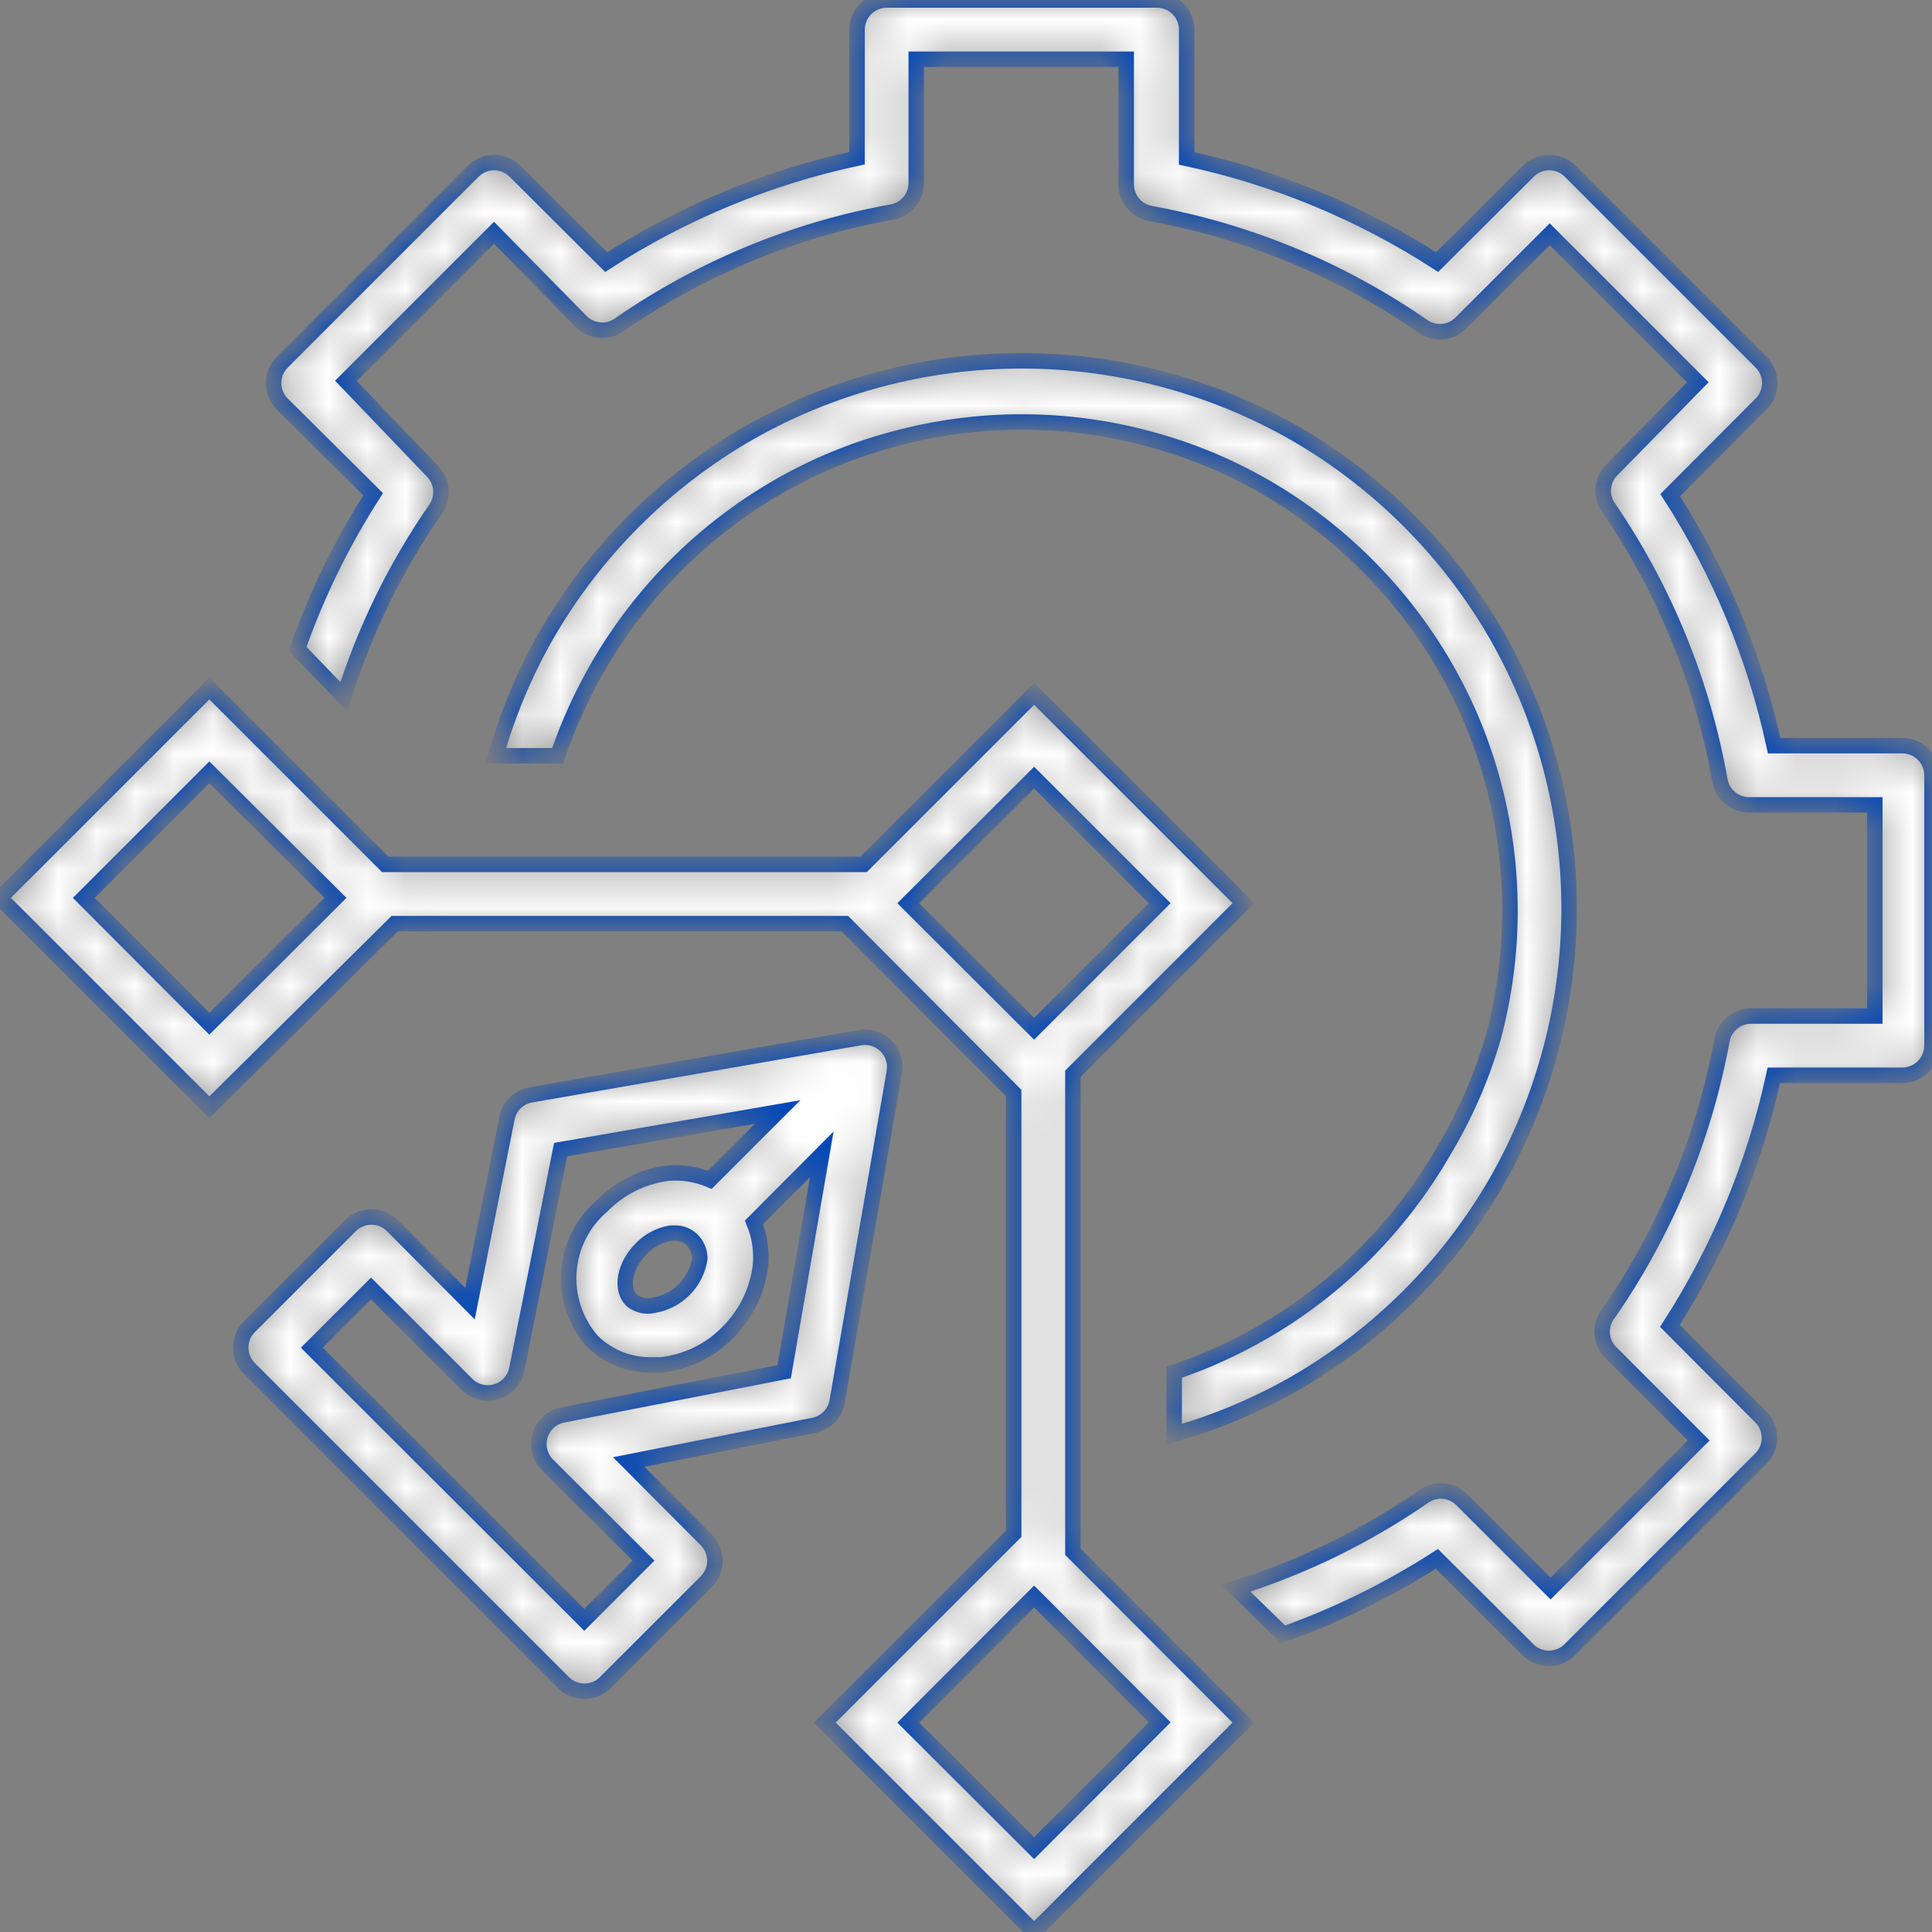 <svg width="50" height="50" viewBox="0 0 50 50" fill="none" xmlns="http://www.w3.org/2000/svg">
<rect x="0" y="0" width="50" height="50" fill="#808080" stroke="none"/>
<mask id="path-1-inside-1" fill="white">
<path d="M27.767 27.79L32.181 23.375L26.763 17.957L22.348 22.371H9.971L5.418 17.819L0 23.237L5.418 28.656L10.216 23.904H21.865L26.234 28.288V39.692L21.344 44.581L26.763 50L32.181 44.581L27.767 40.159V27.79ZM5.418 26.494L2.169 23.237L5.418 19.988L8.683 23.237L5.418 26.494ZM26.763 20.126L30.012 23.375L26.763 26.625L23.506 23.375L26.763 20.126ZM26.763 47.831L23.506 44.581L26.763 41.317L30.012 44.574L26.763 47.831ZM21.666 36.266L23.145 27.744C23.166 27.622 23.158 27.498 23.12 27.38C23.083 27.263 23.018 27.156 22.931 27.069C22.844 26.982 22.737 26.917 22.62 26.88C22.502 26.842 22.378 26.834 22.256 26.855L13.742 28.334C13.589 28.36 13.448 28.432 13.337 28.54C13.226 28.648 13.151 28.788 13.121 28.939L12.163 33.737L10.155 31.721C10.084 31.649 9.999 31.593 9.905 31.554C9.812 31.515 9.712 31.495 9.611 31.495C9.509 31.495 9.409 31.515 9.316 31.554C9.223 31.593 9.138 31.649 9.067 31.721L6.453 34.335C6.31 34.478 6.23 34.673 6.23 34.875C6.23 35.078 6.31 35.272 6.453 35.415L14.585 43.547C14.656 43.618 14.741 43.674 14.835 43.712C14.928 43.75 15.028 43.77 15.129 43.769C15.33 43.768 15.523 43.688 15.665 43.547L18.279 40.934C18.421 40.79 18.502 40.596 18.502 40.393C18.502 40.191 18.421 39.996 18.279 39.853L16.271 37.837L21.068 36.887C21.219 36.855 21.356 36.779 21.463 36.669C21.569 36.558 21.64 36.418 21.666 36.266ZM14.562 36.619C14.426 36.646 14.3 36.709 14.197 36.803C14.095 36.896 14.019 37.015 13.979 37.147C13.938 37.281 13.935 37.422 13.969 37.557C14.002 37.692 14.072 37.816 14.171 37.914L16.654 40.389L15.121 41.922L8.07 34.879L9.603 33.346L12.086 35.829C12.184 35.926 12.307 35.994 12.44 36.027C12.574 36.06 12.714 36.056 12.846 36.016C12.978 35.976 13.096 35.901 13.189 35.8C13.282 35.698 13.346 35.573 13.374 35.438L14.508 29.752L20.126 28.778L18.371 30.533C18.017 30.385 17.633 30.327 17.252 30.365C16.617 30.454 16.03 30.75 15.581 31.208C15.333 31.42 15.129 31.679 14.982 31.971C14.834 32.263 14.746 32.58 14.723 32.906C14.699 33.232 14.741 33.559 14.845 33.869C14.948 34.179 15.113 34.465 15.328 34.71C15.53 34.909 15.77 35.066 16.033 35.171C16.296 35.276 16.577 35.328 16.861 35.323H17.114C17.768 35.249 18.378 34.952 18.838 34.48C19.304 34.016 19.601 33.409 19.681 32.756C19.716 32.375 19.659 31.991 19.513 31.637L21.268 29.874L20.294 35.5L14.562 36.619ZM18.11 32.58C18.062 32.882 17.92 33.16 17.704 33.377C17.488 33.593 17.209 33.735 16.907 33.783C16.81 33.805 16.709 33.804 16.612 33.782C16.515 33.759 16.425 33.715 16.347 33.653C16.048 33.354 16.163 32.748 16.593 32.319C16.798 32.105 17.067 31.962 17.359 31.913H17.451C17.614 31.906 17.774 31.964 17.895 32.074C17.965 32.138 18.02 32.217 18.057 32.304C18.094 32.391 18.112 32.485 18.11 32.58ZM50 20.064V27.062C49.999 27.263 49.919 27.455 49.778 27.598C49.707 27.671 49.622 27.728 49.529 27.768C49.435 27.807 49.335 27.828 49.234 27.828H45.907C45.407 30.133 44.495 32.329 43.217 34.312L45.57 36.672C45.713 36.816 45.793 37.01 45.793 37.213C45.793 37.415 45.713 37.609 45.57 37.753L40.627 42.696C40.483 42.839 40.289 42.919 40.087 42.919C39.884 42.919 39.69 42.839 39.546 42.696L37.186 40.343C35.939 41.145 34.605 41.801 33.208 42.298L31.982 41.102C33.715 40.56 35.355 39.759 36.849 38.726C36.996 38.623 37.175 38.575 37.354 38.59C37.534 38.605 37.702 38.684 37.83 38.81L40.129 41.11L43.961 37.278L41.662 34.978C41.538 34.842 41.467 34.665 41.463 34.481C41.459 34.296 41.521 34.117 41.639 33.975C43.104 31.856 44.102 29.45 44.566 26.916C44.6 26.739 44.696 26.579 44.836 26.466C44.977 26.352 45.152 26.292 45.333 26.295H48.521V20.831H45.279C45.097 20.834 44.921 20.772 44.781 20.657C44.64 20.542 44.545 20.381 44.513 20.202C44.065 17.675 43.085 15.272 41.639 13.151C41.536 13.01 41.485 12.838 41.493 12.664C41.502 12.49 41.569 12.324 41.684 12.193L43.938 9.894L40.106 6.062L37.807 8.361C37.679 8.488 37.511 8.567 37.331 8.582C37.152 8.597 36.973 8.549 36.826 8.446C34.71 6.981 32.306 5.986 29.775 5.526C29.596 5.493 29.435 5.398 29.32 5.258C29.205 5.117 29.143 4.941 29.146 4.759V1.533H23.712V4.721C23.715 4.902 23.654 5.079 23.539 5.219C23.424 5.36 23.262 5.455 23.084 5.487C20.549 5.943 18.142 6.939 16.025 8.407C15.878 8.511 15.699 8.559 15.52 8.544C15.34 8.528 15.172 8.45 15.044 8.323L12.784 6.024L8.952 9.856L11.19 12.193C11.316 12.321 11.395 12.489 11.41 12.669C11.425 12.848 11.377 13.027 11.274 13.174C10.241 14.665 9.44 16.303 8.898 18.033L7.702 16.792C8.196 15.387 8.852 14.044 9.657 12.791L7.304 10.454C7.161 10.31 7.081 10.116 7.081 9.913C7.081 9.711 7.161 9.517 7.304 9.373L12.247 4.43C12.391 4.287 12.585 4.207 12.787 4.207C12.99 4.207 13.184 4.287 13.328 4.43L15.688 6.783C17.672 5.501 19.871 4.59 22.18 4.093V0.766C22.18 0.665 22.201 0.565 22.24 0.471C22.279 0.378 22.337 0.293 22.41 0.222C22.552 0.081 22.745 0.001 22.946 0H29.943C30.146 0 30.341 0.081 30.485 0.224C30.629 0.368 30.71 0.563 30.71 0.766V4.1C33.016 4.594 35.213 5.503 37.193 6.783L39.554 4.43C39.697 4.287 39.892 4.207 40.094 4.207C40.297 4.207 40.491 4.287 40.635 4.43L45.578 9.373C45.721 9.517 45.801 9.711 45.801 9.913C45.801 10.116 45.721 10.31 45.578 10.454L43.225 12.814C44.504 14.796 45.416 16.992 45.915 19.298H49.241C49.443 19.3 49.636 19.382 49.778 19.525C49.92 19.669 50 19.862 50 20.064ZM38.642 26.862C39.224 24.701 39.224 22.425 38.642 20.264C38.361 19.212 37.944 18.202 37.4 17.259C36.282 15.325 34.675 13.718 32.741 12.6C31.798 12.056 30.788 11.639 29.736 11.358C27.578 10.775 25.304 10.775 23.145 11.358C22.091 11.637 21.078 12.055 20.133 12.6C18.198 13.717 16.591 15.324 15.474 17.259C15.053 17.991 14.704 18.761 14.431 19.559H12.83C13.14 18.47 13.58 17.423 14.14 16.439C15.392 14.268 17.195 12.464 19.367 11.212C21.521 9.984 23.957 9.338 26.437 9.338C28.916 9.338 31.353 9.984 33.507 11.212C35.679 12.464 37.482 14.268 38.734 16.439C39.962 18.593 40.608 21.03 40.608 23.509C40.608 25.989 39.962 28.426 38.734 30.579C37.482 32.751 35.679 34.554 33.507 35.806C32.523 36.366 31.476 36.806 30.388 37.117V35.515C31.186 35.244 31.956 34.895 32.687 34.473C34.622 33.355 36.229 31.748 37.347 29.813C37.904 28.89 38.34 27.898 38.642 26.862Z"/>
</mask>
<path d="M27.767 27.79L32.181 23.375L26.763 17.957L22.348 22.371H9.971L5.418 17.819L0 23.237L5.418 28.656L10.216 23.904H21.865L26.234 28.288V39.692L21.344 44.581L26.763 50L32.181 44.581L27.767 40.159V27.79ZM5.418 26.494L2.169 23.237L5.418 19.988L8.683 23.237L5.418 26.494ZM26.763 20.126L30.012 23.375L26.763 26.625L23.506 23.375L26.763 20.126ZM26.763 47.831L23.506 44.581L26.763 41.317L30.012 44.574L26.763 47.831ZM21.666 36.266L23.145 27.744C23.166 27.622 23.158 27.498 23.12 27.38C23.083 27.263 23.018 27.156 22.931 27.069C22.844 26.982 22.737 26.917 22.62 26.88C22.502 26.842 22.378 26.834 22.256 26.855L13.742 28.334C13.589 28.36 13.448 28.432 13.337 28.54C13.226 28.648 13.151 28.788 13.121 28.939L12.163 33.737L10.155 31.721C10.084 31.649 9.999 31.593 9.905 31.554C9.812 31.515 9.712 31.495 9.611 31.495C9.509 31.495 9.409 31.515 9.316 31.554C9.223 31.593 9.138 31.649 9.067 31.721L6.453 34.335C6.31 34.478 6.23 34.673 6.23 34.875C6.23 35.078 6.31 35.272 6.453 35.415L14.585 43.547C14.656 43.618 14.741 43.674 14.835 43.712C14.928 43.75 15.028 43.77 15.129 43.769C15.33 43.768 15.523 43.688 15.665 43.547L18.279 40.934C18.421 40.79 18.502 40.596 18.502 40.393C18.502 40.191 18.421 39.996 18.279 39.853L16.271 37.837L21.068 36.887C21.219 36.855 21.356 36.779 21.463 36.669C21.569 36.558 21.64 36.418 21.666 36.266ZM14.562 36.619C14.426 36.646 14.3 36.709 14.197 36.803C14.095 36.896 14.019 37.015 13.979 37.147C13.938 37.281 13.935 37.422 13.969 37.557C14.002 37.692 14.072 37.816 14.171 37.914L16.654 40.389L15.121 41.922L8.07 34.879L9.603 33.346L12.086 35.829C12.184 35.926 12.307 35.994 12.44 36.027C12.574 36.06 12.714 36.056 12.846 36.016C12.978 35.976 13.096 35.901 13.189 35.8C13.282 35.698 13.346 35.573 13.374 35.438L14.508 29.752L20.126 28.778L18.371 30.533C18.017 30.385 17.633 30.327 17.252 30.365C16.617 30.454 16.03 30.75 15.581 31.208C15.333 31.42 15.129 31.679 14.982 31.971C14.834 32.263 14.746 32.58 14.723 32.906C14.699 33.232 14.741 33.559 14.845 33.869C14.948 34.179 15.113 34.465 15.328 34.71C15.53 34.909 15.77 35.066 16.033 35.171C16.296 35.276 16.577 35.328 16.861 35.323H17.114C17.768 35.249 18.378 34.952 18.838 34.48C19.304 34.016 19.601 33.409 19.681 32.756C19.716 32.375 19.659 31.991 19.513 31.637L21.268 29.874L20.294 35.5L14.562 36.619ZM18.11 32.58C18.062 32.882 17.92 33.16 17.704 33.377C17.488 33.593 17.209 33.735 16.907 33.783C16.81 33.805 16.709 33.804 16.612 33.782C16.515 33.759 16.425 33.715 16.347 33.653C16.048 33.354 16.163 32.748 16.593 32.319C16.798 32.105 17.067 31.962 17.359 31.913H17.451C17.614 31.906 17.774 31.964 17.895 32.074C17.965 32.138 18.02 32.217 18.057 32.304C18.094 32.391 18.112 32.485 18.11 32.58ZM50 20.064V27.062C49.999 27.263 49.919 27.455 49.778 27.598C49.707 27.671 49.622 27.728 49.529 27.768C49.435 27.807 49.335 27.828 49.234 27.828H45.907C45.407 30.133 44.495 32.329 43.217 34.312L45.57 36.672C45.713 36.816 45.793 37.01 45.793 37.213C45.793 37.415 45.713 37.609 45.57 37.753L40.627 42.696C40.483 42.839 40.289 42.919 40.087 42.919C39.884 42.919 39.69 42.839 39.546 42.696L37.186 40.343C35.939 41.145 34.605 41.801 33.208 42.298L31.982 41.102C33.715 40.56 35.355 39.759 36.849 38.726C36.996 38.623 37.175 38.575 37.354 38.59C37.534 38.605 37.702 38.684 37.83 38.81L40.129 41.11L43.961 37.278L41.662 34.978C41.538 34.842 41.467 34.665 41.463 34.481C41.459 34.296 41.521 34.117 41.639 33.975C43.104 31.856 44.102 29.45 44.566 26.916C44.6 26.739 44.696 26.579 44.836 26.466C44.977 26.352 45.152 26.292 45.333 26.295H48.521V20.831H45.279C45.097 20.834 44.921 20.772 44.781 20.657C44.64 20.542 44.545 20.381 44.513 20.202C44.065 17.675 43.085 15.272 41.639 13.151C41.536 13.01 41.485 12.838 41.493 12.664C41.502 12.49 41.569 12.324 41.684 12.193L43.938 9.894L40.106 6.062L37.807 8.361C37.679 8.488 37.511 8.567 37.331 8.582C37.152 8.597 36.973 8.549 36.826 8.446C34.71 6.981 32.306 5.986 29.775 5.526C29.596 5.493 29.435 5.398 29.32 5.258C29.205 5.117 29.143 4.941 29.146 4.759V1.533H23.712V4.721C23.715 4.902 23.654 5.079 23.539 5.219C23.424 5.36 23.262 5.455 23.084 5.487C20.549 5.943 18.142 6.939 16.025 8.407C15.878 8.511 15.699 8.559 15.52 8.544C15.34 8.528 15.172 8.45 15.044 8.323L12.784 6.024L8.952 9.856L11.19 12.193C11.316 12.321 11.395 12.489 11.41 12.669C11.425 12.848 11.377 13.027 11.274 13.174C10.241 14.665 9.44 16.303 8.898 18.033L7.702 16.792C8.196 15.387 8.852 14.044 9.657 12.791L7.304 10.454C7.161 10.31 7.081 10.116 7.081 9.913C7.081 9.711 7.161 9.517 7.304 9.373L12.247 4.43C12.391 4.287 12.585 4.207 12.787 4.207C12.99 4.207 13.184 4.287 13.328 4.43L15.688 6.783C17.672 5.501 19.871 4.59 22.18 4.093V0.766C22.18 0.665 22.201 0.565 22.24 0.471C22.279 0.378 22.337 0.293 22.41 0.222C22.552 0.081 22.745 0.001 22.946 0H29.943C30.146 0 30.341 0.081 30.485 0.224C30.629 0.368 30.71 0.563 30.71 0.766V4.1C33.016 4.594 35.213 5.503 37.193 6.783L39.554 4.43C39.697 4.287 39.892 4.207 40.094 4.207C40.297 4.207 40.491 4.287 40.635 4.43L45.578 9.373C45.721 9.517 45.801 9.711 45.801 9.913C45.801 10.116 45.721 10.31 45.578 10.454L43.225 12.814C44.504 14.796 45.416 16.992 45.915 19.298H49.241C49.443 19.3 49.636 19.382 49.778 19.525C49.92 19.669 50 19.862 50 20.064ZM38.642 26.862C39.224 24.701 39.224 22.425 38.642 20.264C38.361 19.212 37.944 18.202 37.4 17.259C36.282 15.325 34.675 13.718 32.741 12.6C31.798 12.056 30.788 11.639 29.736 11.358C27.578 10.775 25.304 10.775 23.145 11.358C22.091 11.637 21.078 12.055 20.133 12.6C18.198 13.717 16.591 15.324 15.474 17.259C15.053 17.991 14.704 18.761 14.431 19.559H12.83C13.14 18.47 13.58 17.423 14.14 16.439C15.392 14.268 17.195 12.464 19.367 11.212C21.521 9.984 23.957 9.338 26.437 9.338C28.916 9.338 31.353 9.984 33.507 11.212C35.679 12.464 37.482 14.268 38.734 16.439C39.962 18.593 40.608 21.03 40.608 23.509C40.608 25.989 39.962 28.426 38.734 30.579C37.482 32.751 35.679 34.554 33.507 35.806C32.523 36.366 31.476 36.806 30.388 37.117V35.515C31.186 35.244 31.956 34.895 32.687 34.473C34.622 33.355 36.229 31.748 37.347 29.813C37.904 28.89 38.34 27.898 38.642 26.862Z" fill="white" stroke="#0046B9" stroke-width="0.4" mask="url(#path-1-inside-1)"/>
</svg>
